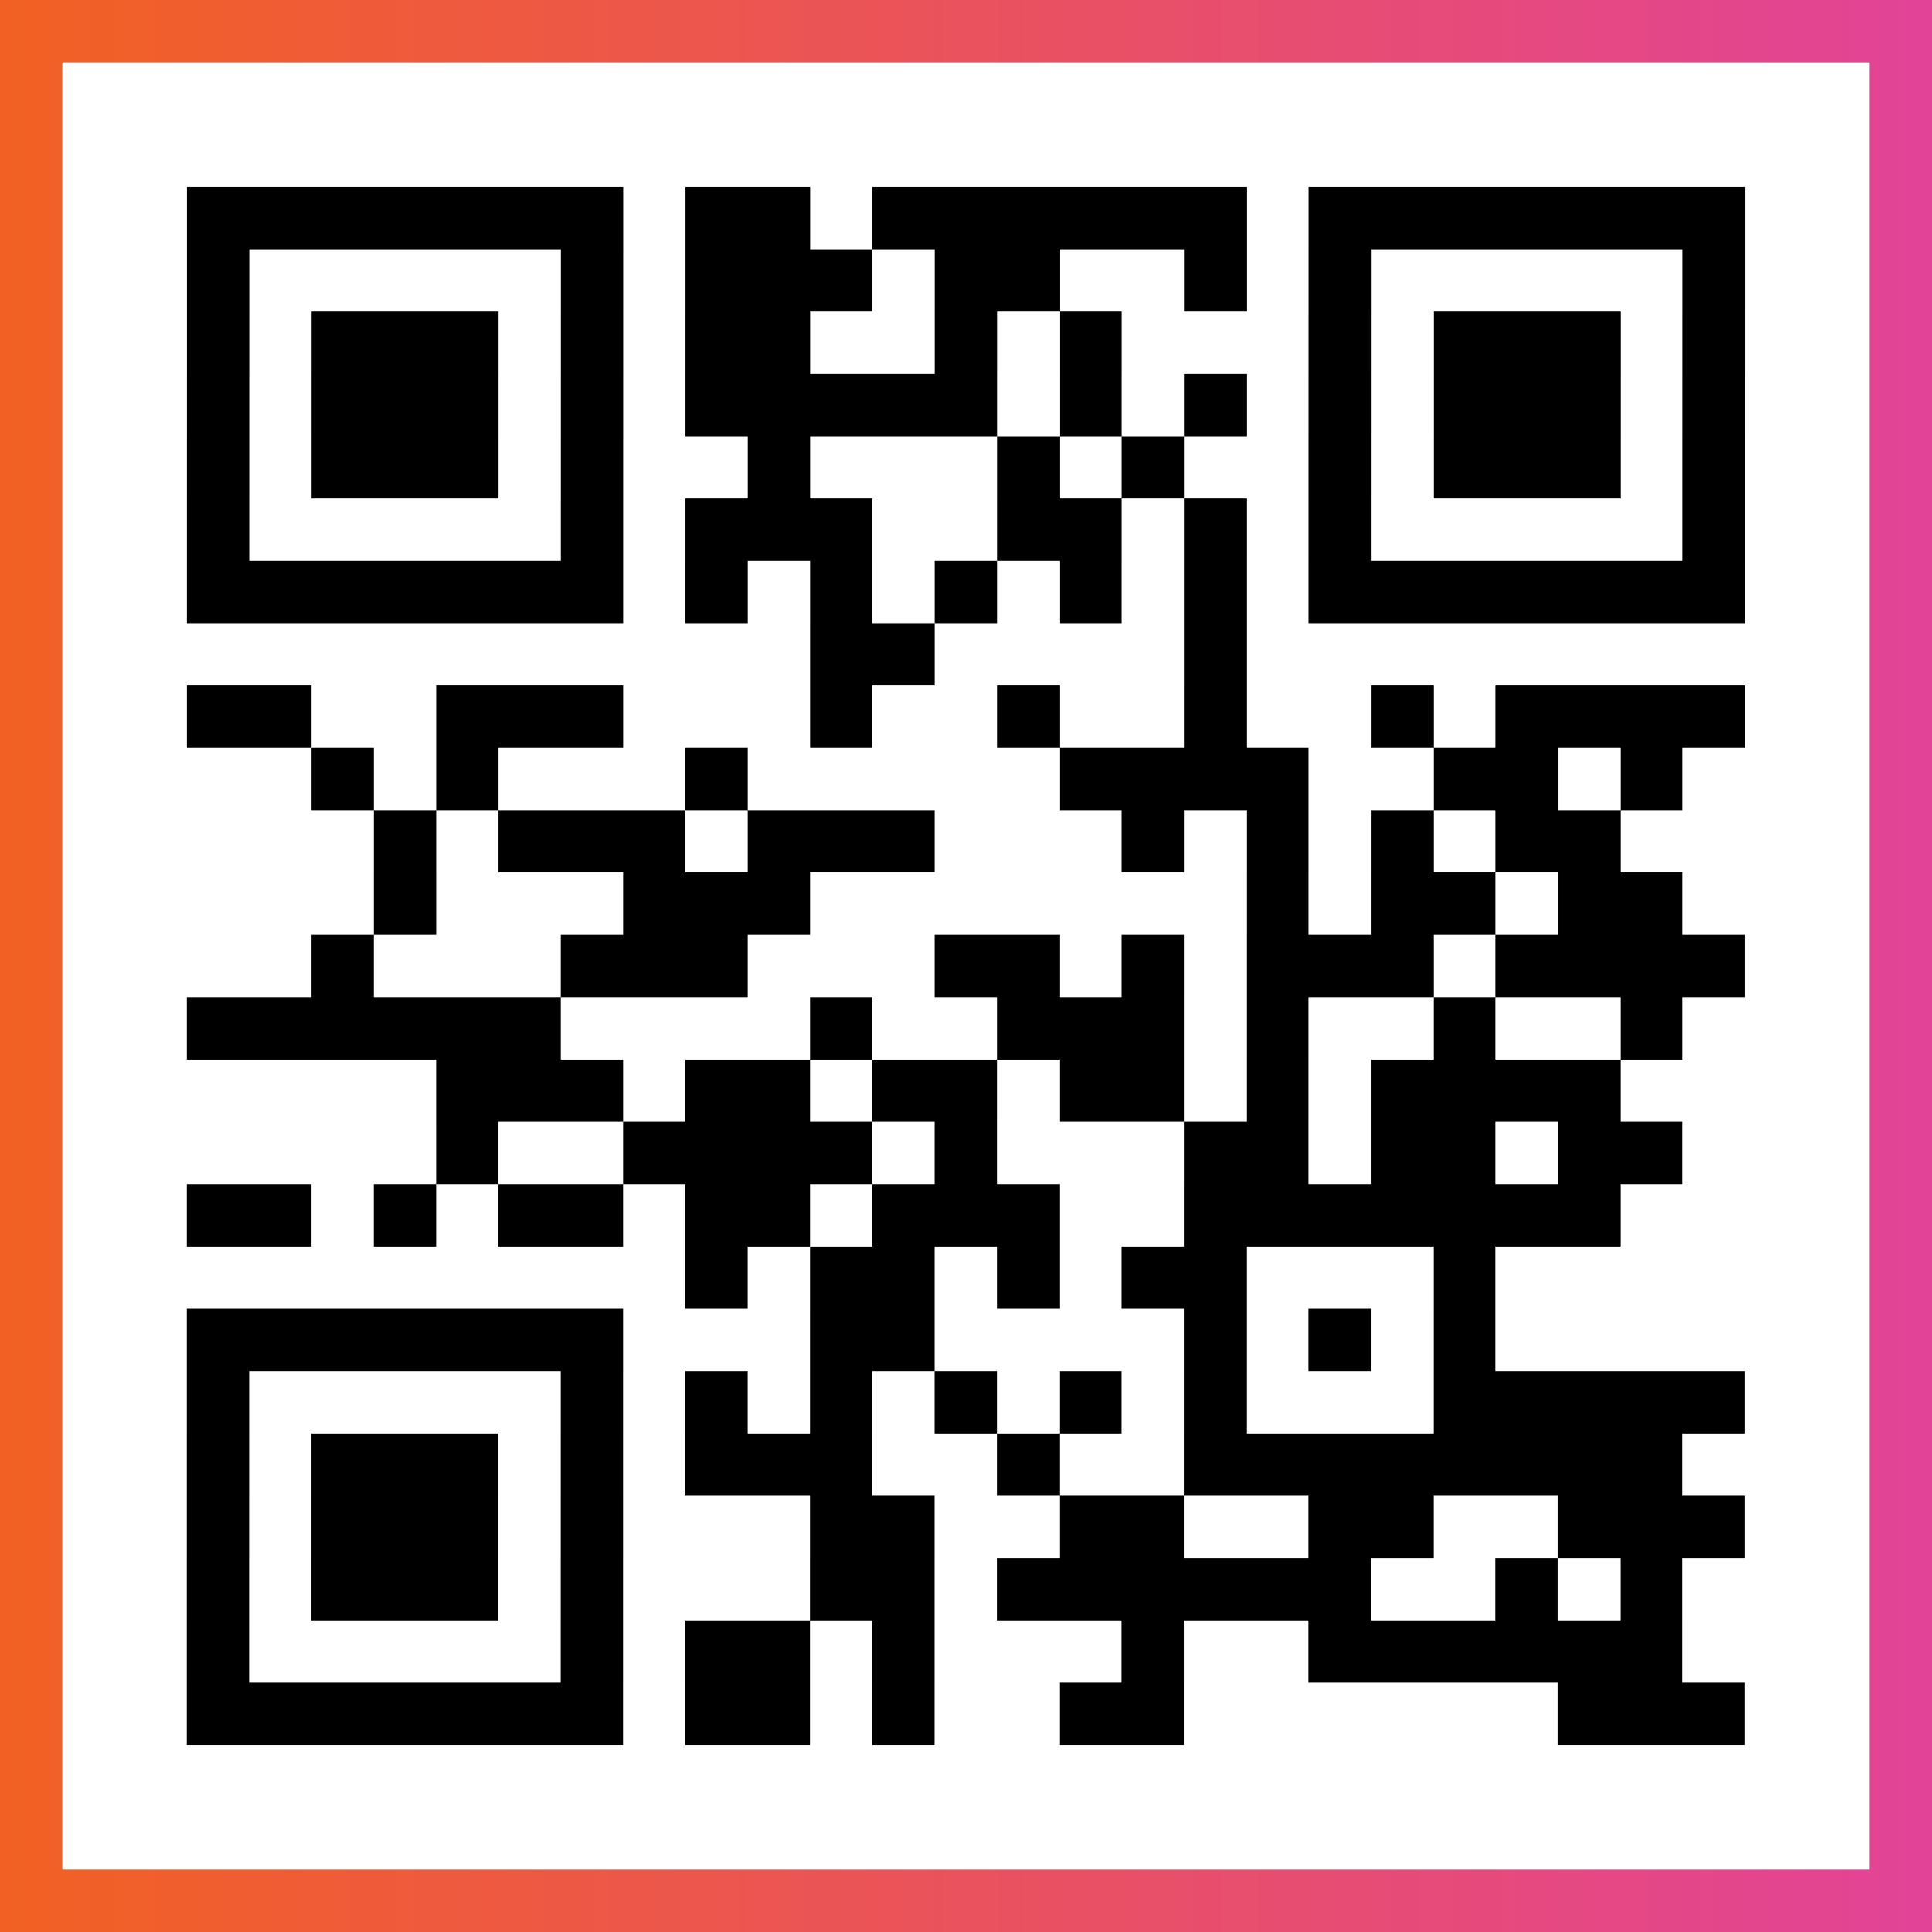 <?xml version="1.0" encoding="UTF-8"?>

<svg xmlns="http://www.w3.org/2000/svg" viewBox="-1 -1 31 31" width="93" height="93">
    <rect x="-1" y="-1" width="31" height="31" fill="#333333" stroke="none"/>
    <defs>
      <linearGradient id="primary">
        <stop class="start" offset="0%" stop-color="#f26122"/>
        <stop class="stop" offset="100%" stop-color="#e24398"/>
      </linearGradient>
    </defs>
    <rect x="-1" y="-1" width="31" height="31" fill="url(#primary)"/>
    <rect x="0" y="0" width="29" height="29" fill="#fff"/>
    <path stroke="#000" d="M2 2.5h7m1 0h2m1 0h6m1 0h7m-25 1h1m5 0h1m1 0h3m1 0h2m2 0h1m1 0h1m5 0h1m-25 1h1m1 0h3m1 0h1m1 0h2m2 0h1m1 0h1m3 0h1m1 0h3m1 0h1m-25 1h1m1 0h3m1 0h1m1 0h5m1 0h1m1 0h1m1 0h1m1 0h3m1 0h1m-25 1h1m1 0h3m1 0h1m2 0h1m3 0h1m1 0h1m2 0h1m1 0h3m1 0h1m-25 1h1m5 0h1m1 0h3m2 0h2m1 0h1m1 0h1m5 0h1m-25 1h7m1 0h1m1 0h1m1 0h1m1 0h1m1 0h1m1 0h7m-15 1h2m4 0h1m-17 1h2m2 0h3m3 0h1m2 0h1m2 0h1m2 0h1m1 0h4m-23 1h1m1 0h1m3 0h1m5 0h4m2 0h2m1 0h1m-21 1h1m1 0h3m1 0h3m3 0h1m1 0h1m1 0h1m1 0h2m-20 1h1m3 0h3m7 0h1m1 0h2m1 0h2m-22 1h1m3 0h3m3 0h2m1 0h1m1 0h3m1 0h4m-25 1h6m4 0h1m2 0h3m1 0h1m2 0h1m2 0h1m-20 1h3m1 0h2m1 0h2m1 0h2m1 0h1m1 0h4m-19 1h1m2 0h4m1 0h1m3 0h2m1 0h2m1 0h2m-24 1h2m1 0h1m1 0h2m1 0h2m1 0h3m2 0h7m-15 1h1m1 0h2m1 0h1m1 0h2m3 0h1m-21 1h7m3 0h2m4 0h1m1 0h1m1 0h1m-21 1h1m5 0h1m1 0h1m1 0h1m1 0h1m1 0h1m1 0h1m3 0h5m-25 1h1m1 0h3m1 0h1m1 0h3m2 0h1m2 0h8m-24 1h1m1 0h3m1 0h1m3 0h2m2 0h2m2 0h2m2 0h3m-25 1h1m1 0h3m1 0h1m3 0h2m1 0h6m2 0h1m1 0h1m-24 1h1m5 0h1m1 0h2m1 0h1m3 0h1m2 0h6m-24 1h7m1 0h2m1 0h1m2 0h2m6 0h3" />
</svg>
